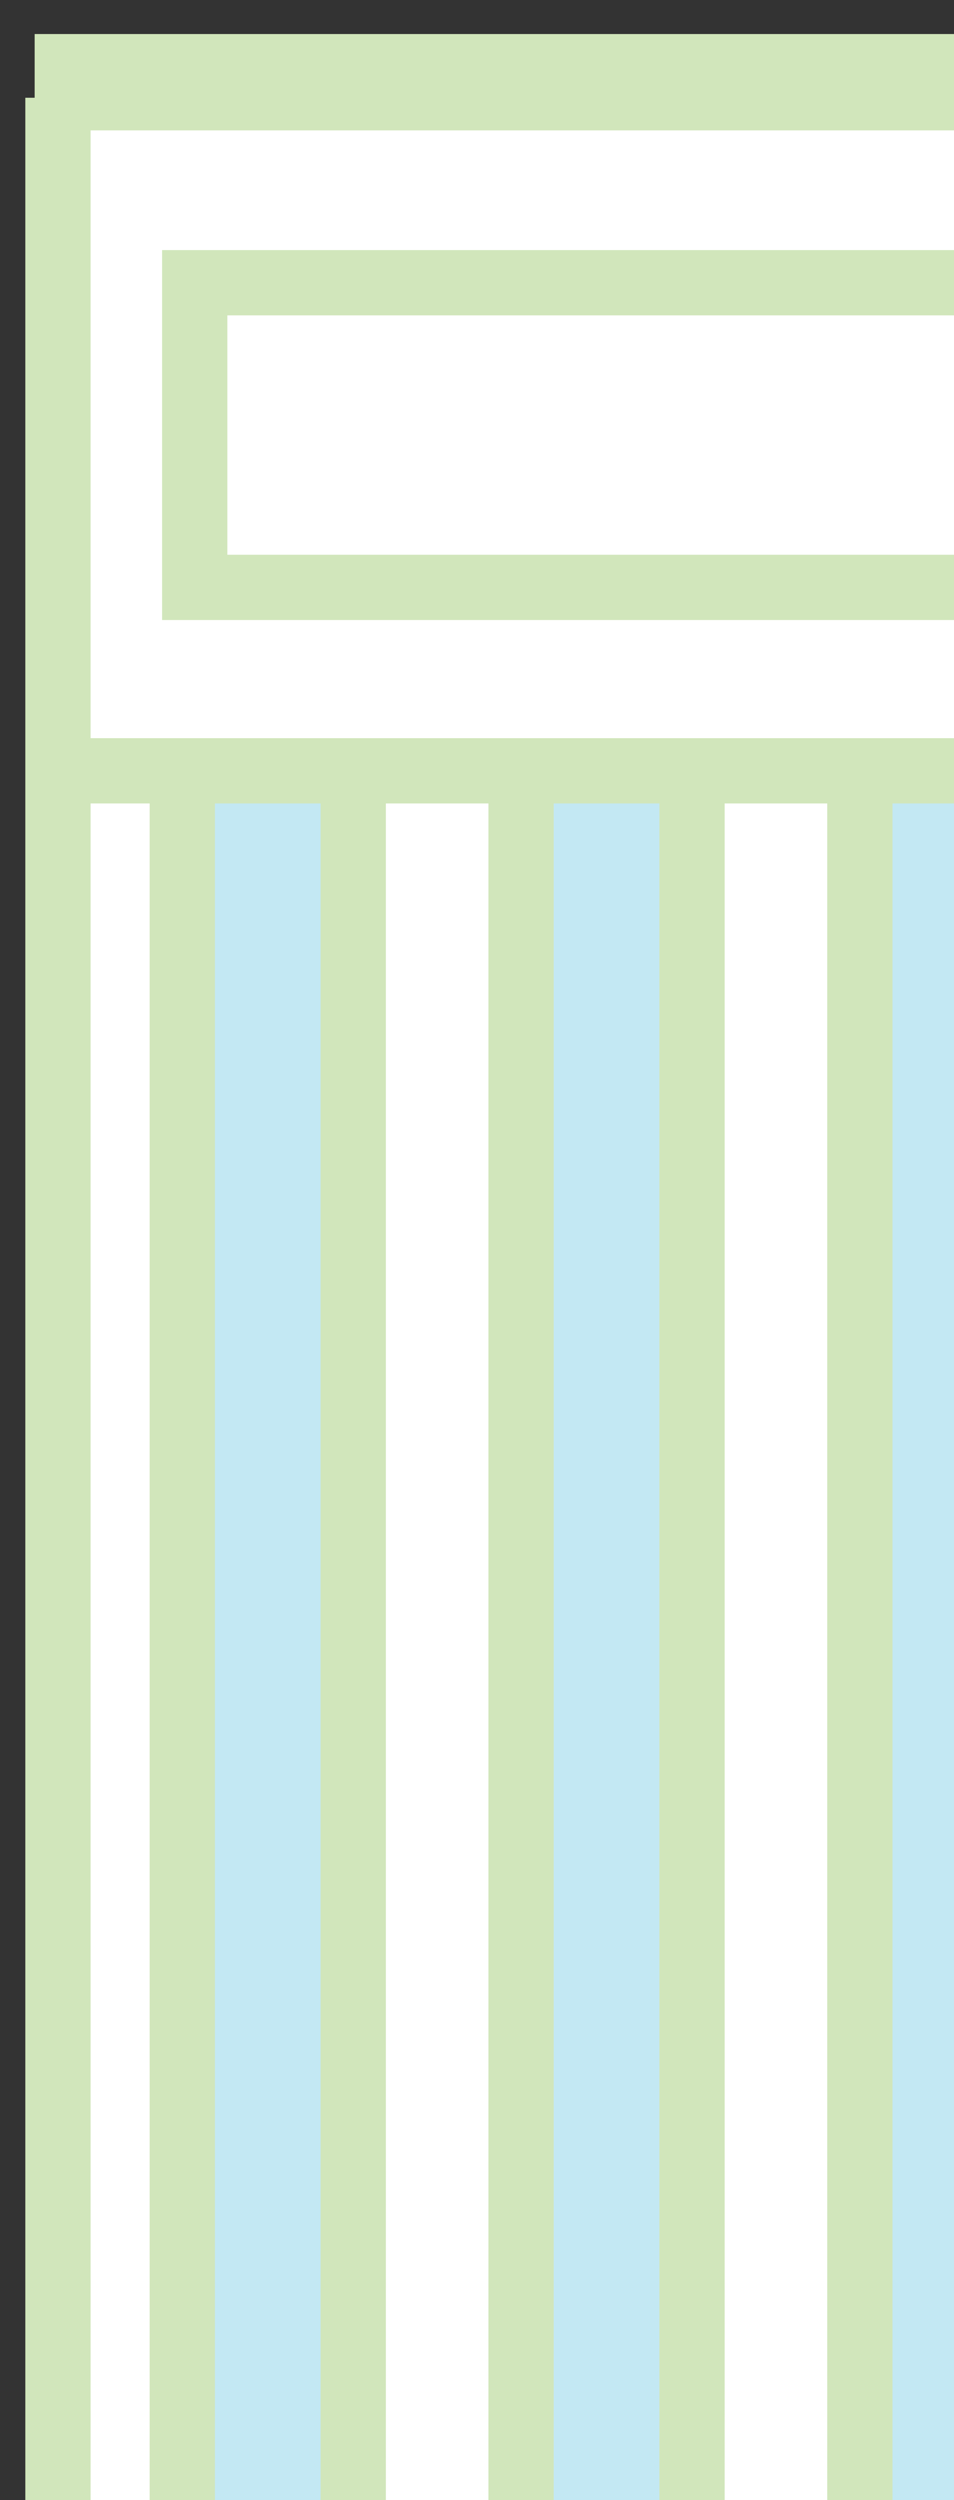 <svg version="1.1" width="50" height="131" viewBox="-1 -1 50 131" xmlns="http://www.w3.org/2000/svg" xmlns:xlink="http://www.w3.org/1999/xlink">
  <rect x="-1" y="-1" width="50" height="131" fill="#333333" stroke="none"/>
  <!-- Exported by Scratch - http://scratch.mit.edu/ -->
  <g id="ID0.7634579516015947" transform="matrix(1.629, 0, 0, 1.629, -0.65, 0.05)">
    <g id="ID0.18224140675738454">
      <g id="ID0.07530780974775553">
        <path id="ID0.5715098325163126" fill="#FFFFFF" d="M 216 232.500 L 263.300 232.500 L 263.300 359.600 L 216 359.600 L 216 232.500 Z " transform="matrix(1, 0, 0, 1, -215, -230)"/>
      </g>
      <g id="ID0.6419649901799858">
        <path id="ID0.22598200850188732" fill="#C3E8F3" d="M 220.500 254.600 L 225.900 254.600 L 225.900 351.100 L 220.500 351.100 L 220.500 254.600 Z " transform="matrix(1, 0, 0, 1, -215, -230)"/>
      </g>
      <g id="ID0.444835988804698">
        <path id="ID0.512604983523488" fill="#C3E8F3" d="M 231.500 254.600 L 236.900 254.600 L 236.900 351.100 L 231.500 351.100 L 231.500 254.600 Z " transform="matrix(1, 0, 0, 1, -215, -230)"/>
      </g>
      <g id="ID0.6040827860124409">
        <path id="ID0.32492705062031746" fill="#C3E8F3" d="M 242.400 254.600 L 247.800 254.600 L 247.800 351.100 L 242.400 351.100 L 242.400 254.600 Z " transform="matrix(1, 0, 0, 1, -215, -230)"/>
      </g>
      <g id="ID0.8097445969469845">
        <path id="ID0.7237178734503686" fill="#C3E8F3" d="M 253.300 254.600 L 258.700 254.600 L 258.700 351.100 L 253.300 351.100 L 253.300 254.600 Z " transform="matrix(1, 0, 0, 1, -215, -230)"/>
      </g>
      <g id="ID0.46690878132358193">
        <path id="ID0.7223627232015133" fill="#D1E6BB" d="M 259.900 249.300 L 220 249.300 L 220 237.400 L 259.900 237.400 L 259.900 249.300 Z M 222.100 247.200 L 257.800 247.200 L 257.800 239.500 L 222.100 239.500 L 222.100 247.200 Z " transform="matrix(1, 0, 0, 1, -215, -230)"/>
      </g>
      <g id="ID0.5169353974051774">
        <path id="ID0.8186326143331826" fill="#D1E6BB" d="M 217.200 253.100 L 264 253.100 L 264 255.200 L 217.200 255.200 L 217.200 253.100 Z " transform="matrix(1, 0, 0, 1, -215, -230)"/>
      </g>
      <g id="ID0.810804265551269">
        <path id="ID0.5596781019121408" fill="#D1E6BB" d="M 219.600 253.900 L 221.700 253.900 L 221.700 359.600 L 219.600 359.600 L 219.600 253.900 Z " transform="matrix(1, 0, 0, 1, -215, -230)"/>
      </g>
      <g id="ID0.9613605025224388">
        <path id="ID0.7781043443828821" fill="#D1E6BB" d="M 225.100 253.900 L 227.200 253.900 L 227.200 359.600 L 225.100 359.600 L 225.100 253.900 Z " transform="matrix(1, 0, 0, 1, -215, -230)"/>
      </g>
      <g id="ID0.15633063623681664">
        <path id="ID0.7627233378589153" fill="#D1E6BB" d="M 230.500 253.900 L 232.600 253.900 L 232.600 359.600 L 230.500 359.600 L 230.500 253.900 Z " transform="matrix(1, 0, 0, 1, -215, -230)"/>
      </g>
      <g id="ID0.49152950197458267">
        <path id="ID0.38208107789978385" fill="#D1E6BB" d="M 236 253.900 L 238.100 253.900 L 238.100 359.600 L 236 359.600 L 236 253.900 Z " transform="matrix(1, 0, 0, 1, -215, -230)"/>
      </g>
      <g id="ID0.5892330384813249">
        <path id="ID0.2751736999489367" fill="#D1E6BB" d="M 241.400 253.900 L 243.500 253.900 L 243.500 359.600 L 241.400 359.600 L 241.400 253.900 Z " transform="matrix(1, 0, 0, 1, -215, -230)"/>
      </g>
      <g id="ID0.8417911268770695">
        <path id="ID0.924276034347713" fill="#D1E6BB" d="M 246.900 253.900 L 249 253.900 L 249 359.600 L 246.900 359.600 L 246.900 253.900 Z " transform="matrix(1, 0, 0, 1, -215, -230)"/>
      </g>
      <g id="ID0.7201975523494184">
        <path id="ID0.5528415888547897" fill="#D1E6BB" d="M 252.300 253.900 L 254.400 253.900 L 254.400 359.600 L 252.300 359.600 L 252.300 253.900 Z " transform="matrix(1, 0, 0, 1, -215, -230)"/>
      </g>
      <g id="ID0.7567268083803356">
        <path id="ID0.515790902543813" fill="#D1E6BB" d="M 257.800 253.900 L 259.900 253.900 L 259.900 359.600 L 257.800 359.600 L 257.800 253.900 Z " transform="matrix(1, 0, 0, 1, -215, -230)"/>
      </g>
      <g id="ID0.9168362296186388">
        <path id="ID0.07600371493026614" fill="#D1E6BB" d="M 262.200 232.500 L 264.300 232.500 L 264.300 360 L 262.200 360 L 262.200 232.500 Z " transform="matrix(1, 0, 0, 1, -215, -230)"/>
      </g>
      <g id="ID0.5485369618982077">
        <path id="ID0.4239500411786139" fill="#D1E6BB" d="M 215.600 232.500 L 217.700 232.500 L 217.700 360 L 215.600 360 L 215.600 232.500 Z " transform="matrix(1, 0, 0, 1, -215, -230)"/>
      </g>
    </g>
    <path id="ID0.34229851560667157" fill="none" stroke="#D1E6BB" stroke-width="3.099" d="M 215.900 232 L 264.300 232 " transform="matrix(1, 0, 0, 1, -215, -230)"/>
  </g>
</svg>